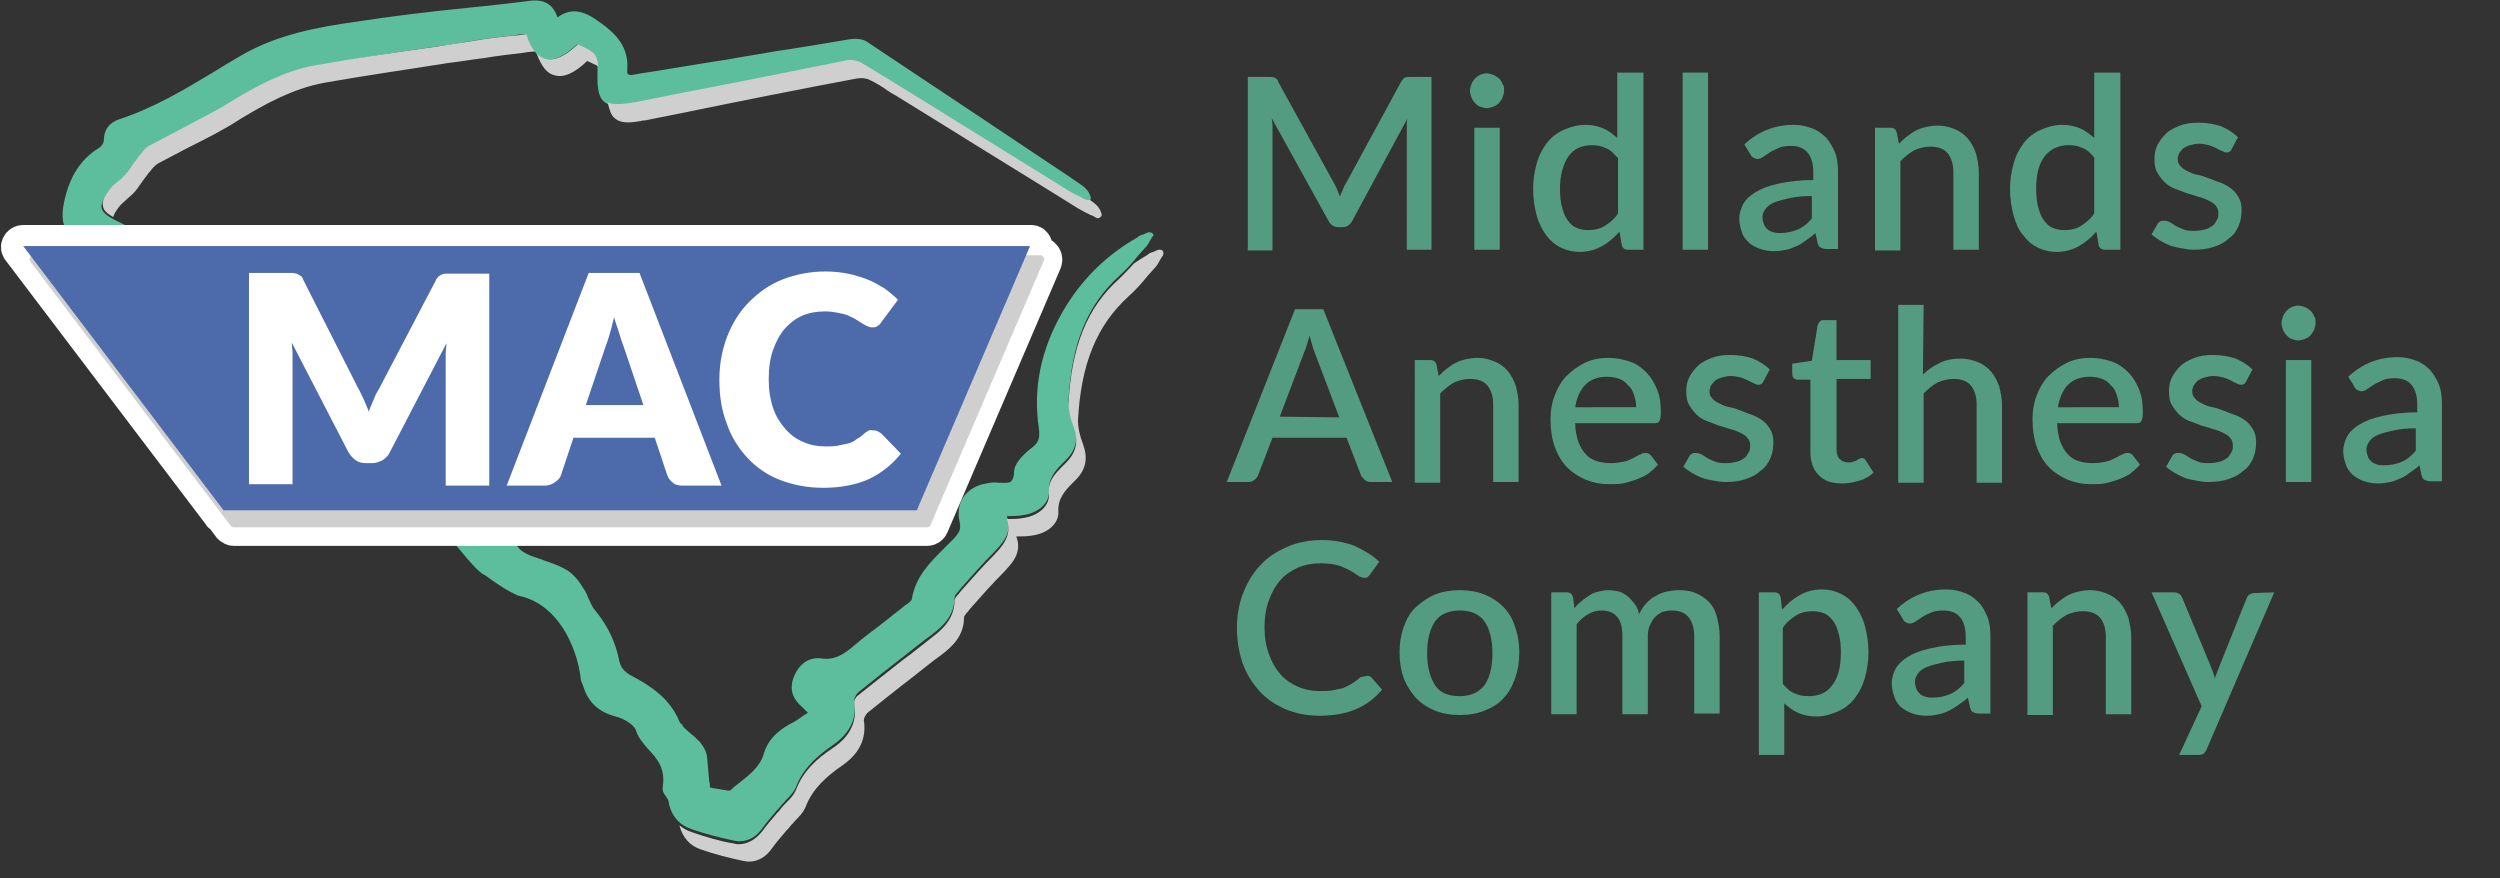 <?xml version="1.0" encoding="utf-8"?>
<!-- Generator: Adobe Illustrator 26.5.0, SVG Export Plug-In . SVG Version: 6.00 Build 0)  -->
<svg version="1.1" id="Layer_1" xmlns="http://www.w3.org/2000/svg" xmlns:xlink="http://www.w3.org/1999/xlink" x="0px" y="0px"
	 viewBox="0 0 344.4 121" style="enable-background:new 0 0 344.4 121;" xml:space="preserve">
<rect x="0" y="0" width="344.4" height="121" fill="#333333" stroke="none"/>
<style type="text/css">
	.st0{fill:#5CBE9C;}
	.st1{fill:#CFCFCF;}
	.st2{fill:#FFFFFF;stroke:#FFFFFF;stroke-width:5.004;stroke-miterlimit:10;}
	.st3{fill:#CFCFCF;stroke:#CFCFCF;stroke-width:1.072;stroke-linecap:round;stroke-linejoin:round;stroke-miterlimit:10;}
	.st4{fill:#4D6AAB;}
	.st5{enable-background:new    ;}
	.st6{fill:#FFFFFF;}
	.st7{fill:#549C81;}
</style>
<path class="st0" d="M158.8,32.2c-0.1-0.2-0.4-0.2-0.6-0.2c-0.3,0.1-0.5,0.2-0.7,0.3c-0.4,0.1-0.6,0.2-0.8,0.4
	c-4.4,2.5-7.9,6-10.4,10.4c-2.9,5.1-4,10.4-3.2,15.8c0.2,1.5,0,2.1-1.1,2.9c-1.5,1.2-2.3,2.3-2.3,3.2c0,0.7-0.2,1.1-0.4,1.3
	c-0.3,0.3-1,0.2-1.8,0.2c-0.6-0.1-1.1,0-1.6,0.1c-1.4,0.2-2.5,0.9-3.2,1.9c-0.6,0.9-0.8,2.1-0.5,3.4c0.2,1,0,1.4-0.8,2.3
	c-0.4,0.4-0.8,0.8-1.2,1.2c-2,2-4.1,4-4.6,7.2c0,0.1-0.4,0.4-0.6,0.6c-0.1,0-0.1,0.1-0.2,0.1c-0.8,0.7-1.7,1.3-2.5,2
	c-1.5,1.2-3.1,2.3-4.6,3.6c-1.4,1.2-2.7,2.1-4.6,1.8c-1.7-0.2-3.1,0.8-3.8,2.7c-0.7,2,0.3,3.2,1.2,4c0.2,0.2,0.4,0.4,0.7,0.7
	l0.1,0.1c-0.2,0.1-0.3,0.2-0.5,0.3c-0.6,0.4-1.2,0.9-1.9,1.2c-2,1.1-3.2,2.4-3.7,4.2c-0.5,1.7-1.9,2.8-3.3,3.9
	c-0.4,0.3-0.9,0.7-1.3,1.1c-0.1,0-0.3,0-0.4,0c-0.6-0.1-1.2-0.2-1.8-0.3c-0.2,0-0.4-0.1-0.6-0.1c0-0.3,0-0.6-0.1-0.9
	c-0.1-1.1-0.2-2.2-0.3-3.4c-0.1-0.7-0.5-1.4-1-2c-0.4-0.4-0.8-0.8-1.2-1.1c-0.7-0.6-1.3-1.1-1.6-1.7c-1.3-3.2-4.1-5-6.6-6.3
	c-1.1-0.6-1.5-1.2-1.7-2.1c-0.5-2.5-1.5-4.7-3.3-6.9c-0.4-0.4-0.6-1-0.9-1.6c-0.2-0.5-0.4-1-0.7-1.4c-0.6-1-1.3-1.9-2.2-2.5
	c-0.8-0.5-1.8-0.9-2.7-1.2c-0.3-0.1-0.6-0.2-0.8-0.3c-0.2-0.1-0.4-0.1-0.6-0.2c-1.5-0.5-2.9-1-3.3-2.7c-0.1-0.5-0.6-1.1-1.2-1.2
	c-1.2-0.2-1.9-1-2.8-1.8c-0.3-0.3-0.6-0.6-1-0.9c-0.3-0.3-0.6-0.8-0.6-1.1c0-2.2-1.5-3.3-2.7-4.3c-1.8-1.4-3.8-3.1-6.5-3.4
	c-0.2,0-0.5-0.2-1-0.8c-3-3.7-7-6.1-10.6-8.1c-2.5-1.4-4.5-3.5-6.2-6.2c-0.7-1.2-1.6-2.3-2.5-3.3c-0.5-0.5-0.9-1.1-1.4-1.7
	c-0.2-0.2-0.4-0.5-0.6-0.7c-0.6-0.8-1.2-1.5-1.6-2.4c-1.5-3.7-4.6-5.4-8.2-4.3c-1.1,0.3-1.9,0.1-3-0.6c-1.7-1.2-3.3-2.3-4.9-3
	c-1.2-0.6-1.8-1.1-2-1.7c-0.1-0.6,0.2-1.3,0.9-2.3c0.2-0.3,0.6-0.6,0.9-0.9s0.7-0.6,1-0.9c0.5-0.5,0.9-1.1,1.3-1.7
	c0.3-0.4,0.6-0.8,0.9-1.2l0.1-0.1c0.4-0.5,0.7-0.9,1.2-1.2c1.3-0.7,2.7-1.4,4-2.1c2.4-1.2,5-2.5,7.3-4c3.3-2,7.2-4.2,11.6-5
	C49,8,54.7,7.2,60.2,6.4c1.7-0.2,3.4-0.5,5.1-0.8c1.7-0.3,3.5-0.5,5.2-0.7c0.7-0.1,1.3-0.2,1.9-0.2c0.7,2,1.6,3.1,2.7,3.4
	c1.2,0.3,2.6-0.3,4.4-2c2.7,1.1,2.9,1.5,2.8,4.6c0,1.8,0.3,2.8,0.9,3.3c0.7,0.6,1.7,0.7,3.4,0.4c0.2,0,0.3-0.1,0.5-0.1
	c0.1,0,0.2,0,0.2,0l5.5-1.1c7.8-1.6,15.8-3.2,23.8-4.7c0.6-0.1,1.3,0,1.7,0.2c0.8,0.4,1.7,0.9,2.5,1.5c0.3,0.2,0.6,0.4,1,0.6l6,3.7
	c6.4,4,12.8,7.9,19.2,11.9c0.5,0.3,1.1,0.6,1.7,0.9c0.3,0.1,0.5,0.2,0.8,0.4c0.2,0.1,0.4,0.1,0.6-0.1c0.2-0.1,0.2-0.4,0.1-0.6
	c-0.2-0.6-0.6-1.1-1.2-1.5l-1.6-1.1c-9.1-6.1-18.6-12.4-27.9-18.6c-0.7-0.5-1.7-0.5-2.4-0.4c-3.5,0.6-7.1,1.2-10.5,1.7
	c-2.1,0.4-4.3,0.7-6.4,1.1c-2.7,0.4-5.5,0.9-8.1,1.3c-1.6,0.3-3.3,0.5-4.9,0.8c-0.3,0.1-0.6,0-0.7-0.1s-0.1-0.3-0.1-0.5
	c0.3-3.2-1.6-5.1-3.6-6.5c-1.5-1.1-3.6-2.6-6-0.8c-0.6-1.8-1.8-2.5-3.7-2.3c-3,0.4-6,0.7-8.9,1C59.3,1.6,54.1,2.2,49,3
	c-5,0.7-10.7,1.7-15.7,4.6c-1.4,0.8-2.7,1.6-4,2.4c-4,2.4-8.2,4.9-12.8,6.4c-1.5,0.5-2.2,1.5-2.2,3c0,0.2-0.3,0.8-0.7,1
	C11,22,9.5,24.5,8.8,28c-0.6,2.9,0.3,4.7,2.9,6c0.4,0.2,0.8,0.4,1.2,0.6c2.3,1.1,4.6,2.2,6.5,3.9c1.4,1.2,3.3,1.5,5.5,0.7
	c1.1-0.4,1.6-0.1,2,1c0.7,2.2,2.1,4,4.4,5.8c1.6,1.3,2.9,2.9,3.8,4.7c1.2,2.4,2.9,4.2,5.1,5.6c0.3,0.2,0.7,0.4,1,0.6
	c1.2,0.7,2.4,1.5,3.5,2.3c0.9,0.7,1.8,1.5,2.6,2.2c0.9,0.8,1.9,1.7,2.9,2.4c1.1,0.8,2.3,1.6,3.5,2.3c0.6,0.4,1.2,0.8,1.8,1.2
	c0.2,0.2,0.5,0.3,0.7,0.5c0.3,0.2,0.5,0.4,0.8,0.6c0.7,0.5,2.8,3,4.6,5.2c2,2.5,3.9,4.8,4.8,5.4l0.5,0.3c1.4,1,2.9,2.1,4.6,2.8h0.1
	c2.6,0.6,4.7,2.3,6.3,5c1.5,2.6,2,5.3,2.1,6.4c0,0.3,0.2,0.6,0.3,0.9c0,0.1,0.1,0.2,0.1,0.3c0.7,2.1,2.1,3.4,4.4,4
	c1.2,0.3,2.6,1.2,2.8,1.9c0.3,1,1,1.8,1.7,2.6c1.2,1.3,2.4,2.6,2,5.2c-0.1,0.6,0.2,1,0.5,1.4c0.1,0.2,0.3,0.4,0.3,0.6
	c0.3,1.9,1.4,3.2,3.1,3.8c2,0.7,4,1.2,5.9,1.6c0.2,0,0.4,0.1,0.7,0.1c1.3,0,2.4-0.6,3.3-1.9c0.5-0.7,1.1-1.4,1.7-2.1
	c0.2-0.3,0.5-0.5,0.7-0.8s0.5-0.5,0.7-0.8c0.6-0.6,1.2-1.2,1.5-2c1-2.5,2.8-4.1,5.1-5.7c2.3-1.6,3.3-3.7,2.9-6.2
	c0-0.2,0.2-0.7,0.5-1c2-1.6,4.1-3.3,6.2-4.9c1.3-1,2.6-2.1,4-3.1c1.6-1.2,3.1-2.7,3.1-5.1c0-0.2,0.2-0.5,0.5-0.8l0.4-0.5
	c1.5-1.7,3-3.4,4.6-5c1-1.1,2.6-2.6,1.7-4.9c0.1,0,0.1,0,0.2,0c0.6,0,1.2,0,1.8-0.1c2.6-0.3,3.9-1.9,3.8-3.3c-0.1-1.8,0.9-2.9,2-4
	c0.1-0.1,0.3-0.3,0.4-0.4c1.4-1.4,1.7-3,1-4.9c-0.5-1.3-0.7-2.4-0.7-3.2c0.4-7.9,2.6-13.2,7-17.2c1-0.9,1.8-1.8,2.6-2.8
	c0.3-0.3,0.6-0.7,0.9-1c0.3-0.3,0.5-0.6,0.7-1c0.1-0.2,0.3-0.5,0.5-0.8C159,32.6,159,32.4,158.8,32.2z"/>
<path class="st1" d="M15.6,29.9c0.1-0.4,0.4-0.9,0.8-1.4c0.2-0.3,0.6-0.6,0.9-0.9s0.7-0.6,1-0.9c0.5-0.5,0.9-1.1,1.3-1.7
	c0.3-0.4,0.6-0.8,0.9-1.2l0.1-0.1c0.4-0.5,0.7-0.9,1.2-1.2c1.3-0.7,2.7-1.4,4-2.1c2.4-1.2,5-2.5,7.3-4c3.3-2,7.2-4.2,11.6-5
	c5.6-1,11.3-1.8,16.9-2.7C63.3,8.5,65,8.2,66.7,8c1.7-0.3,3.5-0.5,5.2-0.7c0.6-0.1,1.2-0.2,1.8-0.2c-0.5-0.6-0.9-1.4-1.2-2.4
	c-0.6,0.1-1.3,0.2-1.9,0.2c-1.7,0.2-3.5,0.4-5.2,0.7c-1.7,0.3-3.4,0.5-5.1,0.8C54.7,7.2,49,8,43.4,9c-4.4,0.8-8.3,3-11.6,5
	c-2.4,1.5-4.9,2.7-7.3,4c-1.3,0.7-2.7,1.4-4,2.1c-0.4,0.2-0.8,0.7-1.2,1.2l-0.1,0.1c-0.3,0.4-0.6,0.8-0.9,1.2
	c-0.4,0.6-0.8,1.2-1.3,1.7c-0.3,0.4-0.7,0.6-1,0.9c-0.4,0.3-0.7,0.6-0.9,0.9c-0.8,1-1.1,1.8-0.9,2.3C14.2,28.9,14.7,29.4,15.6,29.9z
	 M79.6,6.1c-1.8,1.7-3.2,2.3-4.4,2c-0.5-0.1-0.9-0.4-1.3-0.8c0.7,1.9,1.5,2.9,2.6,3.1c1.2,0.3,2.6-0.3,4.4-2
	c0.6,0.3,1.1,0.5,1.5,0.7C82.3,7.4,81.7,7,79.6,6.1z M160.2,34.6c-0.1-0.2-0.4-0.2-0.6-0.2c-0.3,0.1-0.5,0.2-0.7,0.3
	c-0.4,0.1-0.6,0.2-0.8,0.4c-0.7,0.4-1.3,0.8-1.9,1.2c-0.6,0.7-1.3,1.4-2,2.1c-4.4,3.9-6.6,9.3-7,17.2c0,0.9,0.2,1.9,0.7,3.2
	c0.7,1.9,0.4,3.5-1,4.9c-0.1,0.1-0.3,0.3-0.4,0.4c-1.2,1.2-2.2,2.2-2,4c0.1,1.4-1.2,3-3.8,3.3c-0.6,0.1-1.2,0.1-1.8,0.1
	c-0.1,0-0.1,0-0.2,0c0.8,2.3-0.7,3.8-1.7,4.9c-1.6,1.6-3.1,3.3-4.6,5l-0.4,0.5c-0.3,0.3-0.5,0.6-0.5,0.8c0,2.4-1.5,3.9-3.1,5.1
	c-1.3,1-2.6,2.1-4,3.1c-2,1.6-4.1,3.2-6.2,4.9c-0.3,0.2-0.6,0.8-0.5,1c0.4,2.5-0.5,4.6-2.9,6.2s-4.1,3.2-5.1,5.7
	c-0.3,0.8-0.9,1.4-1.5,2c-0.3,0.3-0.5,0.5-0.7,0.8s-0.5,0.5-0.7,0.8c-0.6,0.7-1.2,1.4-1.7,2.1c-0.9,1.2-2.1,1.9-3.3,1.9
	c-0.2,0-0.4,0-0.7-0.1c-1.9-0.3-3.9-0.9-5.9-1.6c-0.6-0.2-1.1-0.5-1.6-0.9c0.4,1.6,1.4,2.8,2.9,3.3c2,0.7,4,1.2,5.9,1.6
	c0.2,0,0.4,0.1,0.7,0.1c1.3,0,2.4-0.6,3.3-1.9c0.5-0.7,1.1-1.4,1.7-2.1c0.2-0.3,0.5-0.5,0.7-0.8s0.5-0.5,0.7-0.8
	c0.6-0.6,1.2-1.2,1.5-2c1-2.5,2.8-4.1,5.1-5.7c2.3-1.6,3.3-3.7,2.9-6.2c0-0.2,0.2-0.7,0.5-1c2-1.6,4.1-3.3,6.2-4.9
	c1.3-1,2.6-2.1,4-3.1c1.6-1.2,3.1-2.7,3.1-5.1c0-0.2,0.2-0.5,0.5-0.8l0.4-0.5c1.5-1.7,3-3.4,4.6-5c1-1.1,2.6-2.6,1.7-4.9
	c0.1,0,0.1,0,0.2,0c0.6,0,1.2,0,1.8-0.1c2.6-0.3,3.9-1.9,3.8-3.3c-0.1-1.8,0.9-2.9,2-4c0.1-0.1,0.3-0.3,0.4-0.4c1.4-1.4,1.7-3,1-4.9
	c-0.5-1.3-0.7-2.4-0.7-3.2c0.4-7.9,2.6-13.2,7-17.2c1-0.9,1.8-1.8,2.6-2.8c0.3-0.3,0.6-0.7,0.9-1c0.3-0.3,0.5-0.6,0.7-1
	c0.1-0.2,0.3-0.5,0.5-0.8C160.3,35,160.3,34.8,160.2,34.6z M84.7,16.3c0.7,0.6,1.7,0.7,3.4,0.4c0.2,0,0.3-0.1,0.5-0.1
	c0.1,0,0.2,0,0.2,0l5.5-1.1c7.8-1.6,15.8-3.2,23.8-4.7c0.6-0.1,1.3,0,1.7,0.2c0.8,0.4,1.7,0.9,2.5,1.5c0.3,0.2,0.6,0.4,1,0.6l6,3.7
	c6.4,4,12.8,7.9,19.2,11.9c0.5,0.3,1.1,0.6,1.7,0.9c0.3,0.1,0.5,0.2,0.8,0.4c0.2,0.1,0.4,0.1,0.6-0.1c0.2-0.1,0.2-0.4,0.1-0.6
	c-0.2-0.6-0.6-1.1-1.2-1.5l-0.4-0.3c-0.1,0.1-0.3,0.1-0.5,0c-0.3-0.1-0.5-0.2-0.8-0.4c-0.6-0.3-1.1-0.5-1.7-0.9
	c-6.4-4-12.8-7.9-19.2-11.9l-6-3.7c-0.3-0.2-0.7-0.4-1-0.6c-0.8-0.5-1.6-1-2.5-1.5c-0.5-0.2-1.2-0.3-1.7-0.2
	c-7.9,1.6-16,3.2-23.8,4.7l-5.5,1.1c-0.1,0-0.2,0-0.2,0c-0.1,0-0.3,0.1-0.5,0.1c-1.4,0.2-2.3,0.2-3-0.1C84,15.3,84.2,15.9,84.7,16.3
	z M93.7,99.5c0.1,0.2,0.2,0.4,0.4,0.5C94,99.8,93.8,99.7,93.7,99.5z"/>
<path class="st2" d="M143.7,35.4c-0.1-0.2-0.3-0.2-0.4-0.2H142l0.4-1c0.1-0.2,0.1-0.4,0-0.5c-0.1-0.2-0.3-0.2-0.4-0.2H3.2
	c-0.2,0-0.4,0.1-0.5,0.3s-0.1,0.4,0.1,0.6l27.6,36.4c0,0.1,0.1,0.1,0.2,0.1l1.2,1.6c0.1,0.1,0.3,0.2,0.4,0.2h95.5
	c0.2,0,0.4-0.1,0.5-0.3L143.8,36C143.9,35.7,143.8,35.5,143.7,35.4z"/>
<polygon class="st3" points="127.7,72.1 32.2,72.1 4.6,35.7 143.3,35.7 "/>
<polygon class="st4" points="126.3,70.3 30.8,70.3 3.2,33.9 141.9,33.9 "/>
<g class="st5">
	<path class="st6" d="M67.4,37.6v29.3h-6V50c0-0.4,0-0.8,0-1.3c0-0.5,0.1-0.9,0.1-1.4l-7.8,15c-0.2,0.5-0.6,0.8-1,1.1
		c-0.4,0.2-0.9,0.4-1.4,0.4h-0.9c-0.5,0-1-0.1-1.4-0.4s-0.7-0.6-1-1.1l-7.8-15.1c0,0.5,0.1,1,0.1,1.4s0,0.9,0,1.3v16.8h-6V37.6h5.2
		c0.3,0,0.6,0,0.8,0c0.2,0,0.4,0.1,0.6,0.1c0.2,0.1,0.3,0.2,0.5,0.3s0.3,0.3,0.4,0.6l7.5,14.8c0.3,0.5,0.5,1,0.8,1.6
		c0.2,0.5,0.5,1.1,0.7,1.7c0.2-0.6,0.5-1.2,0.7-1.7c0.2-0.6,0.5-1.1,0.8-1.6L60,38.7c0.1-0.3,0.3-0.5,0.4-0.6s0.3-0.2,0.5-0.3
		c0.2-0.1,0.4-0.1,0.6-0.1c0.2,0,0.5,0,0.8,0H67.4z"/>
	<path class="st6" d="M99.4,66.9h-5.3c-0.6,0-1.1-0.1-1.4-0.4c-0.4-0.3-0.6-0.6-0.8-1.1l-1.7-5.1H79l-1.7,5.1
		c-0.1,0.4-0.4,0.7-0.8,1c-0.4,0.3-0.9,0.5-1.4,0.5h-5.3l11.3-29.3h7L99.4,66.9z M88.6,55.7l-2.7-8c-0.2-0.5-0.4-1.1-0.6-1.8
		c-0.2-0.7-0.5-1.4-0.7-2.2c-0.2,0.8-0.4,1.6-0.6,2.3c-0.2,0.7-0.4,1.3-0.6,1.8l-2.7,8H88.6z"/>
	<path class="st6" d="M120.4,59.3c0.2,0,0.3,0,0.5,0.1c0.2,0.1,0.3,0.2,0.5,0.3l2.7,2.8c-1.2,1.5-2.7,2.7-4.4,3.5
		c-1.8,0.8-3.9,1.2-6.3,1.2c-2.2,0-4.2-0.4-6-1.1s-3.3-1.8-4.5-3.1c-1.2-1.3-2.2-2.9-2.8-4.7c-0.7-1.8-1-3.8-1-6
		c0-2.2,0.4-4.2,1.1-6s1.7-3.4,3-4.7c1.3-1.3,2.8-2.4,4.6-3.1c1.8-0.7,3.8-1.1,5.9-1.1c1.1,0,2.1,0.1,3.1,0.3c1,0.2,1.9,0.5,2.7,0.8
		s1.6,0.8,2.3,1.2c0.7,0.5,1.3,1,1.9,1.6l-2.3,3.1c-0.1,0.2-0.3,0.4-0.5,0.5c-0.2,0.2-0.5,0.2-0.8,0.2c-0.2,0-0.5-0.1-0.7-0.2
		s-0.4-0.2-0.7-0.4s-0.5-0.3-0.8-0.5c-0.3-0.2-0.6-0.3-1-0.5c-0.4-0.2-0.9-0.3-1.4-0.4c-0.5-0.1-1.1-0.2-1.9-0.2
		c-1.1,0-2.2,0.2-3.1,0.6c-0.9,0.4-1.7,1-2.4,1.8c-0.7,0.8-1.2,1.8-1.6,2.9s-0.6,2.5-0.6,4c0,1.5,0.2,2.8,0.6,4
		c0.4,1.2,1,2.1,1.7,2.9c0.7,0.8,1.5,1.4,2.5,1.8c0.9,0.4,1.9,0.6,3,0.6c0.6,0,1.2,0,1.7-0.1c0.5-0.1,1-0.2,1.4-0.3s0.9-0.3,1.2-0.6
		c0.4-0.2,0.8-0.5,1.2-0.9c0.2-0.1,0.3-0.2,0.5-0.3S120.2,59.3,120.4,59.3z"/>
</g>
<g class="st5">
	<path class="st7" d="M197.2,10.6v23.8h-3.4V18.1c0-0.3,0-0.6,0-0.9s0-0.6,0.1-0.9l-7.6,14.1c-0.3,0.6-0.8,0.9-1.4,0.9h-0.5
		c-0.6,0-1.1-0.3-1.4-0.9l-7.8-14.1c0,0.3,0.1,0.6,0.1,1c0,0.3,0,0.6,0,0.9v16.3h-3.4V10.6h2.9c0.3,0,0.6,0,0.8,0.1s0.4,0.2,0.5,0.6
		l7.6,13.8c0.2,0.3,0.3,0.6,0.5,1c0.1,0.3,0.3,0.7,0.4,1c0.1-0.4,0.3-0.7,0.4-1s0.3-0.7,0.5-1l7.5-13.8c0.2-0.3,0.3-0.5,0.5-0.6
		s0.5-0.1,0.8-0.1C194.3,10.6,197.2,10.6,197.2,10.6z"/>
	<path class="st7" d="M207.2,12.5c0,0.3-0.1,0.6-0.2,0.9c-0.1,0.3-0.3,0.5-0.5,0.8c-0.2,0.2-0.5,0.4-0.8,0.5s-0.6,0.2-0.9,0.2
		c-0.3,0-0.6-0.1-0.9-0.2c-0.3-0.1-0.5-0.3-0.7-0.5s-0.4-0.5-0.5-0.8s-0.2-0.6-0.2-0.9c0-0.3,0.1-0.6,0.2-0.9
		c0.1-0.3,0.3-0.5,0.5-0.8c0.2-0.2,0.5-0.4,0.7-0.5c0.3-0.1,0.6-0.2,0.9-0.2c0.3,0,0.6,0.1,0.9,0.2c0.3,0.1,0.5,0.3,0.8,0.5
		c0.2,0.2,0.4,0.5,0.5,0.8C207.2,11.8,207.2,12.1,207.2,12.5z M206.6,17.6v16.8h-3.5V17.6H206.6z"/>
	<path class="st7" d="M226.4,10v24.4h-2.1c-0.5,0-0.8-0.2-0.9-0.7l-0.3-1.8c-0.7,0.8-1.5,1.5-2.4,2s-1.9,0.8-3.1,0.8
		c-0.9,0-1.8-0.2-2.6-0.6c-0.8-0.4-1.4-0.9-2-1.7c-0.5-0.7-1-1.6-1.3-2.7s-0.5-2.3-0.5-3.7c0-1.3,0.2-2.4,0.5-3.5s0.8-2,1.4-2.8
		c0.6-0.8,1.4-1.4,2.3-1.8c0.9-0.4,1.9-0.7,3-0.7c1,0,1.8,0.2,2.5,0.5s1.3,0.8,1.9,1.3v-9H226.4z M222.8,21.7
		c-0.5-0.6-1-1.1-1.6-1.3c-0.6-0.3-1.2-0.4-1.9-0.4c-1.4,0-2.5,0.5-3.2,1.5s-1.2,2.5-1.2,4.5c0,1,0.1,1.9,0.3,2.6s0.4,1.3,0.8,1.8
		s0.7,0.8,1.2,1s1,0.3,1.6,0.3c0.9,0,1.7-0.2,2.3-0.6s1.3-0.9,1.8-1.7v-7.7H222.8z"/>
	<path class="st7" d="M235.3,10v24.4h-3.5V10H235.3z"/>
	<path class="st7" d="M240.3,19.9c1.9-1.8,4.2-2.7,6.8-2.7c1,0,1.8,0.2,2.6,0.5s1.4,0.8,1.9,1.3c0.5,0.6,0.9,1.3,1.2,2
		c0.3,0.8,0.4,1.7,0.4,2.6v10.7h-1.6c-0.3,0-0.6-0.1-0.8-0.2c-0.2-0.1-0.3-0.3-0.4-0.6l-0.3-1.4c-0.4,0.4-0.9,0.7-1.3,1
		s-0.8,0.6-1.3,0.8s-0.9,0.4-1.4,0.5s-1.1,0.2-1.7,0.2c-0.7,0-1.3-0.1-1.9-0.3c-0.6-0.2-1.1-0.5-1.5-0.8c-0.4-0.4-0.8-0.8-1-1.4
		c-0.2-0.6-0.4-1.2-0.4-2c0-0.6,0.2-1.3,0.5-1.9s0.9-1.2,1.7-1.7s1.8-0.9,3.2-1.2s2.9-0.5,4.8-0.5v-1.1c0-1.2-0.3-2.1-0.8-2.7
		s-1.3-0.9-2.3-0.9c-0.7,0-1.3,0.1-1.7,0.3s-0.9,0.4-1.2,0.6s-0.6,0.4-0.9,0.6c-0.3,0.2-0.5,0.3-0.8,0.3c-0.2,0-0.4-0.1-0.6-0.2
		c-0.2-0.1-0.3-0.3-0.4-0.5L240.3,19.9z M249.7,27c-1.3,0-2.3,0.1-3.2,0.3s-1.6,0.4-2.1,0.6s-0.9,0.5-1.2,0.9s-0.4,0.7-0.4,1.1
		s0.1,0.7,0.2,1c0.1,0.3,0.3,0.5,0.5,0.7s0.5,0.3,0.8,0.4c0.3,0.1,0.6,0.1,1,0.1c0.9,0,1.7-0.2,2.4-0.5s1.3-0.8,1.9-1.5V27H249.7z"
		/>
	<path class="st7" d="M261.6,19.8c0.4-0.4,0.7-0.7,1.1-1s0.8-0.6,1.2-0.8c0.4-0.2,0.9-0.4,1.4-0.5s1-0.2,1.6-0.2
		c0.9,0,1.7,0.2,2.4,0.5c0.7,0.3,1.3,0.7,1.8,1.3c0.5,0.6,0.8,1.2,1.1,2c0.2,0.8,0.4,1.7,0.4,2.6v10.7h-3.5V23.7
		c0-1.1-0.3-2-0.8-2.6s-1.3-0.9-2.4-0.9c-0.8,0-1.5,0.2-2.2,0.5c-0.7,0.4-1.3,0.9-1.9,1.5v12.3h-3.5V17.6h2.1c0.5,0,0.8,0.2,0.9,0.7
		L261.6,19.8z"/>
	<path class="st7" d="M292.1,10v24.4H290c-0.5,0-0.8-0.2-0.9-0.7l-0.3-1.8c-0.7,0.8-1.5,1.5-2.4,2s-1.9,0.8-3.1,0.8
		c-0.9,0-1.8-0.2-2.6-0.6c-0.8-0.4-1.4-0.9-2-1.7c-0.6-0.7-1-1.6-1.3-2.7s-0.5-2.3-0.5-3.7c0-1.3,0.2-2.4,0.5-3.5s0.8-2,1.4-2.8
		s1.4-1.4,2.3-1.8s1.9-0.7,3-0.7c1,0,1.8,0.2,2.5,0.5s1.3,0.8,1.9,1.3v-9H292.1z M288.5,21.7c-0.5-0.6-1-1.1-1.6-1.3
		c-0.6-0.3-1.2-0.4-1.9-0.4c-1.4,0-2.5,0.5-3.3,1.5s-1.2,2.5-1.2,4.5c0,1,0.1,1.9,0.3,2.6s0.4,1.3,0.8,1.8s0.7,0.8,1.2,1
		s1,0.3,1.6,0.3c0.9,0,1.7-0.2,2.3-0.6s1.3-0.9,1.8-1.7L288.5,21.7L288.5,21.7z"/>
	<path class="st7" d="M307.4,20.6c-0.1,0.2-0.2,0.3-0.3,0.3c-0.1,0.1-0.2,0.1-0.4,0.1c-0.2,0-0.4-0.1-0.6-0.2s-0.5-0.2-0.8-0.4
		c-0.3-0.1-0.6-0.3-1-0.4s-0.9-0.2-1.4-0.2c-0.4,0-0.8,0.1-1.2,0.2s-0.7,0.3-0.9,0.4c-0.2,0.2-0.4,0.4-0.6,0.7
		c-0.1,0.3-0.2,0.5-0.2,0.8c0,0.4,0.1,0.7,0.4,1c0.2,0.3,0.6,0.5,1,0.7s0.8,0.4,1.4,0.5s1,0.3,1.6,0.5c0.5,0.2,1,0.4,1.6,0.6
		c0.5,0.2,1,0.5,1.4,0.8s0.7,0.7,1,1.2s0.4,1.1,0.4,1.7c0,0.8-0.1,1.5-0.4,2.2s-0.7,1.3-1.3,1.7c-0.5,0.5-1.2,0.9-2.1,1.2
		s-1.8,0.4-2.8,0.4c-0.6,0-1.1-0.1-1.7-0.2c-0.5-0.1-1.1-0.2-1.6-0.4s-0.9-0.4-1.4-0.7c-0.4-0.3-0.8-0.5-1.1-0.8l0.8-1.4
		c0.1-0.2,0.2-0.3,0.4-0.4s0.3-0.1,0.6-0.1c0.2,0,0.5,0.1,0.7,0.2s0.5,0.3,0.8,0.5s0.7,0.3,1.1,0.5s1,0.2,1.6,0.2
		c0.5,0,1-0.1,1.4-0.2s0.7-0.3,1-0.5s0.4-0.5,0.6-0.8s0.2-0.6,0.2-0.9c0-0.4-0.1-0.8-0.4-1.1c-0.2-0.3-0.6-0.5-1-0.7
		s-0.9-0.4-1.4-0.5c-0.5-0.2-1-0.3-1.6-0.5c-0.5-0.2-1-0.4-1.6-0.6c-0.5-0.2-1-0.5-1.4-0.9s-0.7-0.8-1-1.3s-0.4-1.1-0.4-1.9
		c0-0.7,0.1-1.3,0.4-1.9s0.7-1.1,1.2-1.6s1.2-0.8,1.9-1.1c0.8-0.3,1.6-0.4,2.6-0.4c1.1,0,2.2,0.2,3.1,0.5c0.9,0.4,1.7,0.9,2.3,1.5
		L307.4,20.6z"/>
</g>
<g class="st5">
	<path class="st7" d="M191.8,66.4h-3c-0.3,0-0.6-0.1-0.8-0.3c-0.2-0.2-0.4-0.4-0.5-0.6l-2-5.2h-10.2l-2,5.2
		c-0.1,0.2-0.2,0.4-0.5,0.6c-0.2,0.2-0.5,0.3-0.8,0.3h-3l9.4-23.8h3.9L191.8,66.4z M184.5,57.5l-3.3-8.7c-0.3-0.7-0.5-1.5-0.8-2.6
		c-0.1,0.5-0.3,1-0.4,1.4c-0.1,0.4-0.3,0.8-0.4,1.1l-3.3,8.7L184.5,57.5L184.5,57.5z"/>
	<path class="st7" d="M198.2,51.8c0.4-0.4,0.7-0.7,1.1-1s0.8-0.6,1.2-0.8s0.9-0.4,1.4-0.5s1-0.2,1.6-0.2c0.9,0,1.7,0.2,2.4,0.5
		s1.3,0.7,1.8,1.3s0.8,1.2,1.1,2c0.2,0.8,0.4,1.7,0.4,2.6v10.7h-3.5V55.7c0-1.1-0.3-2-0.8-2.6s-1.3-0.9-2.4-0.9
		c-0.8,0-1.5,0.2-2.2,0.5c-0.7,0.4-1.3,0.9-1.9,1.5v12.3h-3.5V49.6h2.1c0.5,0,0.8,0.2,0.9,0.7L198.2,51.8z"/>
	<path class="st7" d="M217,58.3c0,1,0.2,1.8,0.4,2.5c0.3,0.7,0.6,1.3,1,1.7c0.4,0.5,0.9,0.8,1.5,1s1.2,0.3,2,0.3
		c0.7,0,1.3-0.1,1.8-0.2s0.9-0.3,1.3-0.5c0.4-0.2,0.7-0.4,1-0.5c0.3-0.2,0.5-0.2,0.7-0.2c0.3,0,0.5,0.1,0.7,0.3l1,1.3
		c-0.4,0.5-0.9,0.9-1.4,1.3c-0.5,0.3-1.1,0.6-1.7,0.8c-0.6,0.2-1.2,0.4-1.8,0.5s-1.2,0.1-1.8,0.1c-1.2,0-2.2-0.2-3.2-0.6
		s-1.9-1-2.6-1.7s-1.3-1.7-1.7-2.8s-0.6-2.4-0.6-3.9c0-1.2,0.2-2.3,0.6-3.3c0.4-1,0.9-1.9,1.6-2.6c0.7-0.7,1.5-1.3,2.5-1.8
		s2.1-0.7,3.3-0.7c1,0,2,0.2,2.9,0.5s1.6,0.8,2.3,1.5c0.6,0.6,1.1,1.4,1.5,2.4s0.5,2,0.5,3.2c0,0.5-0.1,0.9-0.2,1.1
		c-0.1,0.2-0.3,0.3-0.7,0.3C227.9,58.3,217,58.3,217,58.3z M225.4,56.1c0-0.6-0.1-1.1-0.3-1.7s-0.4-1-0.8-1.3
		c-0.3-0.4-0.7-0.7-1.2-0.9s-1.1-0.3-1.7-0.3c-1.3,0-2.3,0.4-3,1.1c-0.7,0.7-1.2,1.8-1.4,3.1C217,56.1,225.4,56.1,225.4,56.1z"/>
	<path class="st7" d="M242.9,52.6c-0.1,0.2-0.2,0.3-0.3,0.3c-0.1,0.1-0.2,0.1-0.4,0.1s-0.4-0.1-0.6-0.2c-0.2-0.1-0.5-0.2-0.8-0.4
		c-0.3-0.1-0.6-0.3-1-0.4c-0.4-0.1-0.9-0.2-1.4-0.2c-0.4,0-0.8,0.1-1.2,0.2s-0.7,0.3-0.9,0.4c-0.2,0.2-0.4,0.4-0.6,0.7
		c-0.1,0.3-0.2,0.5-0.2,0.8c0,0.4,0.1,0.7,0.4,1c0.2,0.3,0.6,0.5,1,0.7s0.8,0.4,1.4,0.5s1,0.3,1.6,0.5c0.5,0.2,1,0.4,1.6,0.6
		c0.5,0.2,1,0.5,1.4,0.8s0.7,0.7,1,1.2s0.4,1.1,0.4,1.7c0,0.8-0.1,1.5-0.4,2.2c-0.3,0.7-0.7,1.3-1.3,1.7c-0.5,0.5-1.2,0.9-2.1,1.2
		s-1.8,0.4-2.8,0.4c-0.6,0-1.1-0.1-1.7-0.2c-0.5-0.1-1.1-0.2-1.6-0.4c-0.5-0.2-0.9-0.4-1.4-0.7c-0.4-0.3-0.8-0.5-1.1-0.8l0.8-1.4
		c0.1-0.2,0.2-0.3,0.4-0.4s0.3-0.1,0.6-0.1c0.2,0,0.5,0.1,0.7,0.2s0.5,0.3,0.8,0.5s0.7,0.3,1.1,0.5s1,0.2,1.6,0.2
		c0.5,0,1-0.1,1.4-0.2c0.4-0.1,0.7-0.3,1-0.5s0.4-0.5,0.6-0.8s0.2-0.6,0.2-0.9c0-0.4-0.1-0.8-0.4-1.1c-0.2-0.3-0.6-0.5-1-0.7
		s-0.9-0.4-1.4-0.5c-0.5-0.2-1-0.3-1.6-0.5c-0.5-0.2-1-0.4-1.6-0.6c-0.5-0.2-1-0.5-1.4-0.9s-0.7-0.8-1-1.3s-0.4-1.1-0.4-1.9
		c0-0.7,0.1-1.3,0.4-1.9c0.3-0.6,0.7-1.1,1.2-1.6s1.2-0.8,1.9-1.1c0.8-0.3,1.6-0.4,2.6-0.4c1.1,0,2.2,0.2,3.1,0.5
		c0.9,0.4,1.7,0.9,2.3,1.5L242.9,52.6z"/>
	<path class="st7" d="M253.7,66.6c-1.4,0-2.5-0.4-3.2-1.2c-0.8-0.8-1.1-1.9-1.1-3.3v-9.8h-1.8c-0.2,0-0.4-0.1-0.5-0.2
		c-0.1-0.1-0.2-0.3-0.2-0.6v-1.4l2.7-0.4l0.8-4.9c0.1-0.2,0.1-0.3,0.3-0.5s0.3-0.2,0.5-0.2h1.8v5.5h4.7v2.6H253v9.6
		c0,0.6,0.1,1.1,0.4,1.4c0.3,0.3,0.7,0.5,1.2,0.5c0.3,0,0.5,0,0.7-0.1s0.4-0.1,0.5-0.2c0.1-0.1,0.3-0.2,0.4-0.2
		c0.1-0.1,0.2-0.1,0.3-0.1c0.2,0,0.4,0.1,0.5,0.3l1.1,1.7c-0.5,0.5-1.2,0.9-1.9,1.1C255.2,66.5,254.5,66.6,253.7,66.6z"/>
	<path class="st7" d="M264.9,51.6c0.7-0.7,1.5-1.2,2.3-1.6c0.8-0.4,1.8-0.6,2.9-0.6c0.9,0,1.7,0.2,2.4,0.5c0.7,0.3,1.3,0.7,1.8,1.3
		s0.8,1.2,1.1,2c0.2,0.8,0.4,1.7,0.4,2.6v10.7h-3.5V55.7c0-1.1-0.3-2-0.8-2.6s-1.3-0.9-2.4-0.9c-0.8,0-1.5,0.2-2.2,0.5
		c-0.7,0.4-1.3,0.9-1.9,1.5v12.3h-3.5V42h3.5L264.9,51.6L264.9,51.6z"/>
	<path class="st7" d="M283.4,58.3c0,1,0.2,1.8,0.4,2.5c0.3,0.7,0.6,1.3,1,1.7c0.4,0.5,0.9,0.8,1.5,1s1.2,0.3,2,0.3
		c0.7,0,1.3-0.1,1.8-0.2s0.9-0.3,1.3-0.5s0.7-0.4,1-0.5c0.3-0.2,0.5-0.2,0.7-0.2c0.3,0,0.5,0.1,0.7,0.3l1,1.3
		c-0.4,0.5-0.9,0.9-1.4,1.3c-0.5,0.3-1.1,0.6-1.7,0.8c-0.6,0.2-1.2,0.4-1.8,0.5c-0.6,0.1-1.2,0.1-1.8,0.1c-1.2,0-2.2-0.2-3.2-0.6
		s-1.9-1-2.6-1.7s-1.3-1.7-1.7-2.8c-0.4-1.1-0.6-2.4-0.6-3.9c0-1.2,0.2-2.3,0.6-3.3s0.9-1.9,1.6-2.6c0.7-0.7,1.5-1.3,2.5-1.8
		s2.1-0.7,3.3-0.7c1,0,2,0.2,2.9,0.5s1.6,0.8,2.3,1.5c0.6,0.6,1.1,1.4,1.5,2.4s0.5,2,0.5,3.2c0,0.5-0.1,0.9-0.2,1.1
		c-0.1,0.2-0.3,0.3-0.7,0.3C294.3,58.3,283.4,58.3,283.4,58.3z M291.9,56.1c0-0.6-0.1-1.1-0.3-1.7s-0.4-1-0.8-1.3
		c-0.3-0.4-0.7-0.7-1.2-0.9s-1.1-0.3-1.7-0.3c-1.3,0-2.3,0.4-3,1.1c-0.7,0.7-1.2,1.8-1.4,3.1C283.5,56.1,291.9,56.1,291.9,56.1z"/>
	<path class="st7" d="M309.4,52.6c-0.1,0.2-0.2,0.3-0.3,0.3c-0.1,0.1-0.2,0.1-0.4,0.1c-0.2,0-0.4-0.1-0.6-0.2
		c-0.2-0.1-0.5-0.2-0.8-0.4c-0.3-0.1-0.6-0.3-1-0.4c-0.4-0.1-0.9-0.2-1.4-0.2c-0.4,0-0.8,0.1-1.2,0.2s-0.7,0.3-0.9,0.4
		c-0.2,0.2-0.4,0.4-0.6,0.7c-0.1,0.3-0.2,0.5-0.2,0.8c0,0.4,0.1,0.7,0.4,1c0.2,0.3,0.6,0.5,1,0.7s0.8,0.4,1.4,0.5s1,0.3,1.6,0.5
		c0.5,0.2,1,0.4,1.6,0.6c0.5,0.2,1,0.5,1.4,0.8s0.7,0.7,1,1.2s0.4,1.1,0.4,1.7c0,0.8-0.1,1.5-0.4,2.2s-0.7,1.3-1.3,1.7
		c-0.5,0.5-1.2,0.9-2.1,1.2s-1.8,0.4-2.8,0.4c-0.6,0-1.1-0.1-1.7-0.2c-0.5-0.1-1.1-0.2-1.6-0.4c-0.5-0.2-0.9-0.4-1.4-0.7
		c-0.4-0.3-0.8-0.5-1.1-0.8l0.8-1.4c0.1-0.2,0.2-0.3,0.4-0.4s0.3-0.1,0.6-0.1c0.2,0,0.5,0.1,0.7,0.2s0.5,0.3,0.8,0.5
		s0.7,0.3,1.1,0.5s1,0.2,1.6,0.2c0.5,0,1-0.1,1.4-0.2c0.4-0.1,0.7-0.3,1-0.5s0.4-0.5,0.6-0.8s0.2-0.6,0.2-0.9c0-0.4-0.1-0.8-0.4-1.1
		c-0.2-0.3-0.6-0.5-1-0.7s-0.9-0.4-1.4-0.5c-0.5-0.2-1-0.3-1.6-0.5c-0.5-0.2-1-0.4-1.6-0.6c-0.5-0.2-1-0.5-1.4-0.9s-0.7-0.8-1-1.3
		s-0.4-1.1-0.4-1.9c0-0.7,0.1-1.3,0.4-1.9c0.3-0.6,0.7-1.1,1.2-1.6s1.2-0.8,1.9-1.1c0.8-0.3,1.6-0.4,2.6-0.4c1.1,0,2.2,0.2,3.1,0.5
		c0.9,0.4,1.7,0.9,2.3,1.5L309.4,52.6z"/>
	<path class="st7" d="M319,44.5c0,0.3-0.1,0.6-0.2,0.9c-0.1,0.3-0.3,0.5-0.5,0.8c-0.2,0.2-0.5,0.4-0.8,0.5s-0.6,0.2-0.9,0.2
		s-0.6-0.1-0.9-0.2c-0.3-0.1-0.5-0.3-0.7-0.5s-0.4-0.5-0.5-0.8s-0.2-0.6-0.2-0.9c0-0.3,0.1-0.6,0.2-0.9c0.1-0.3,0.3-0.5,0.5-0.8
		c0.2-0.2,0.5-0.4,0.7-0.5c0.3-0.1,0.6-0.2,0.9-0.2s0.6,0.1,0.9,0.2c0.3,0.1,0.5,0.3,0.8,0.5c0.2,0.2,0.4,0.5,0.5,0.8
		C319,43.8,319,44.1,319,44.5z M318.4,49.6v16.8h-3.5V49.6H318.4z"/>
	<path class="st7" d="M323.5,51.9c1.9-1.8,4.2-2.7,6.8-2.7c1,0,1.8,0.2,2.6,0.5c0.8,0.3,1.4,0.8,1.9,1.3c0.5,0.6,0.9,1.3,1.2,2
		c0.3,0.8,0.4,1.7,0.4,2.6v10.7h-1.6c-0.3,0-0.6-0.1-0.8-0.2c-0.2-0.1-0.3-0.3-0.4-0.6l-0.3-1.4c-0.4,0.4-0.9,0.7-1.3,1
		s-0.8,0.6-1.3,0.8s-0.9,0.4-1.4,0.5s-1.1,0.2-1.7,0.2c-0.7,0-1.3-0.1-1.9-0.3c-0.6-0.2-1.1-0.5-1.5-0.8c-0.4-0.4-0.8-0.8-1-1.4
		s-0.4-1.2-0.4-2c0-0.6,0.2-1.3,0.5-1.9c0.3-0.6,0.9-1.2,1.7-1.7c0.8-0.5,1.8-0.9,3.2-1.2s2.9-0.5,4.8-0.5v-1.1
		c0-1.2-0.3-2.1-0.8-2.7c-0.5-0.6-1.3-0.9-2.3-0.9c-0.7,0-1.3,0.1-1.7,0.3s-0.9,0.4-1.2,0.6c-0.3,0.2-0.6,0.4-0.9,0.6
		c-0.3,0.2-0.5,0.3-0.8,0.3c-0.2,0-0.4-0.1-0.6-0.2c-0.2-0.1-0.3-0.3-0.4-0.5L323.5,51.9z M332.9,59c-1.3,0-2.3,0.1-3.2,0.3
		s-1.6,0.4-2.1,0.6c-0.5,0.2-0.9,0.5-1.2,0.9c-0.2,0.3-0.4,0.7-0.4,1.1c0,0.4,0.1,0.7,0.2,1s0.3,0.5,0.5,0.7s0.5,0.3,0.8,0.4
		c0.3,0.1,0.6,0.1,1,0.1c0.9,0,1.7-0.2,2.4-0.5c0.7-0.3,1.3-0.8,1.9-1.5V59H332.9z"/>
</g>
<g class="st5">
	<path class="st7" d="M188.4,93.1c0.2,0,0.4,0.1,0.5,0.2l1.5,1.7c-1,1.2-2.2,2.1-3.6,2.7s-3.1,0.9-5,0.9c-1.7,0-3.3-0.3-4.7-0.9
		s-2.6-1.4-3.6-2.5s-1.8-2.4-2.3-3.8s-0.8-3.1-0.8-4.9s0.3-3.4,0.9-4.9c0.6-1.5,1.4-2.8,2.4-3.8c1-1.1,2.3-1.9,3.7-2.5
		s3-0.9,4.7-0.9s3.2,0.3,4.5,0.8c1.3,0.6,2.5,1.3,3.4,2.2l-1.3,1.8c-0.1,0.1-0.2,0.2-0.3,0.3c-0.1,0.1-0.3,0.1-0.5,0.1
		s-0.5-0.1-0.8-0.3c-0.3-0.2-0.6-0.4-1.1-0.7c-0.4-0.2-1-0.5-1.6-0.7c-0.7-0.2-1.5-0.3-2.5-0.3c-1.1,0-2.2,0.2-3.1,0.6
		c-0.9,0.4-1.8,1-2.4,1.7c-0.7,0.8-1.2,1.7-1.6,2.8c-0.4,1.1-0.6,2.3-0.6,3.7c0,1.4,0.2,2.6,0.6,3.7c0.4,1.1,0.9,2,1.6,2.8
		c0.7,0.8,1.5,1.3,2.4,1.7c0.9,0.4,1.9,0.6,3,0.6c0.7,0,1.3,0,1.8-0.1s1-0.2,1.4-0.3c0.4-0.2,0.9-0.4,1.2-0.6s0.8-0.5,1.2-0.9
		C188,93.2,188.2,93.1,188.4,93.1z"/>
	<path class="st7" d="M201.1,81.3c1.2,0,2.4,0.2,3.4,0.6s1.9,1,2.6,1.7c0.7,0.7,1.3,1.7,1.6,2.7c0.4,1.1,0.6,2.3,0.6,3.6
		s-0.2,2.5-0.6,3.6c-0.4,1.1-0.9,2-1.6,2.7c-0.7,0.8-1.6,1.3-2.6,1.7c-1,0.4-2.1,0.6-3.4,0.6c-1.3,0-2.4-0.2-3.4-0.6s-1.9-1-2.6-1.7
		c-0.7-0.8-1.3-1.7-1.7-2.7c-0.4-1.1-0.6-2.3-0.6-3.6s0.2-2.5,0.6-3.6s0.9-2,1.7-2.7s1.6-1.3,2.6-1.7S199.9,81.3,201.1,81.3z
		 M201.1,95.9c1.5,0,2.6-0.5,3.4-1.5c0.7-1,1.1-2.5,1.1-4.4s-0.4-3.4-1.1-4.4c-0.7-1-1.9-1.5-3.4-1.5s-2.7,0.5-3.4,1.5
		s-1.1,2.5-1.1,4.4s0.4,3.3,1.1,4.4S199.6,95.9,201.1,95.9z"/>
	<path class="st7" d="M213.7,98.4V81.6h2.1c0.5,0,0.8,0.2,0.9,0.7l0.2,1.5c0.3-0.4,0.6-0.7,1-1c0.3-0.3,0.7-0.5,1.1-0.8
		s0.8-0.4,1.2-0.5s0.9-0.2,1.4-0.2s1,0.1,1.5,0.2c0.5,0.2,0.8,0.4,1.2,0.7c0.3,0.3,0.6,0.6,0.9,1c0.3,0.4,0.5,0.9,0.6,1.4
		c0.3-0.6,0.6-1.1,1-1.5s0.8-0.8,1.3-1c0.5-0.3,1-0.5,1.5-0.6s1.1-0.2,1.6-0.2c0.9,0,1.7,0.1,2.4,0.4s1.3,0.7,1.8,1.2s0.9,1.2,1.1,2
		s0.4,1.7,0.4,2.7v10.7h-3.5V87.7c0-1.2-0.3-2.1-0.8-2.7s-1.3-0.9-2.3-0.9c-0.5,0-0.9,0.1-1.3,0.2c-0.4,0.2-0.7,0.4-1,0.7
		s-0.5,0.7-0.7,1.1s-0.3,1-0.3,1.6v10.7h-3.5V87.7c0-1.2-0.2-2.1-0.7-2.7s-1.2-0.9-2.2-0.9c-0.7,0-1.3,0.2-1.8,0.5
		c-0.6,0.3-1.1,0.8-1.6,1.4v12.4H213.7z"/>
	<path class="st7" d="M245.5,84c0.7-0.8,1.5-1.5,2.4-2s1.9-0.8,3.1-0.8c0.9,0,1.8,0.2,2.6,0.6s1.4,0.9,2,1.7c0.5,0.7,1,1.6,1.3,2.7
		s0.5,2.3,0.5,3.7c0,1.2-0.2,2.4-0.5,3.5s-0.8,2-1.4,2.8s-1.4,1.4-2.3,1.8c-0.9,0.4-1.9,0.7-3,0.7c-1,0-1.8-0.2-2.5-0.5
		s-1.3-0.8-1.9-1.3v7.1h-3.5V81.6h2.1c0.5,0,0.8,0.2,0.9,0.7L245.5,84z M245.6,94.2c0.5,0.6,1,1.1,1.6,1.3c0.6,0.3,1.2,0.4,2,0.4
		c1.4,0,2.5-0.5,3.2-1.5c0.8-1,1.2-2.5,1.2-4.5c0-1-0.1-1.9-0.3-2.6s-0.4-1.3-0.8-1.8s-0.7-0.8-1.2-1s-1-0.3-1.6-0.3
		c-0.9,0-1.7,0.2-2.3,0.6s-1.3,0.9-1.8,1.7L245.6,94.2L245.6,94.2z"/>
	<path class="st7" d="M261.3,83.9c1.9-1.8,4.2-2.7,6.8-2.7c1,0,1.8,0.2,2.6,0.5s1.4,0.8,1.9,1.3s0.9,1.3,1.2,2
		c0.3,0.8,0.4,1.7,0.4,2.6v10.7h-1.6c-0.3,0-0.6-0.1-0.8-0.2c-0.2-0.1-0.3-0.3-0.4-0.6l-0.3-1.4c-0.4,0.4-0.9,0.7-1.3,1
		s-0.9,0.6-1.3,0.8s-0.9,0.4-1.4,0.5s-1.1,0.2-1.7,0.2c-0.7,0-1.3-0.1-1.9-0.3c-0.6-0.2-1.1-0.5-1.5-0.8s-0.8-0.8-1-1.4
		s-0.4-1.2-0.4-2c0-0.6,0.2-1.3,0.5-1.9s0.9-1.2,1.7-1.7s1.8-0.9,3.2-1.2c1.3-0.3,2.9-0.5,4.8-0.5v-1.1c0-1.2-0.3-2.1-0.8-2.7
		s-1.3-0.9-2.3-0.9c-0.7,0-1.3,0.1-1.7,0.3c-0.5,0.2-0.9,0.4-1.2,0.6s-0.6,0.4-0.9,0.6s-0.5,0.3-0.8,0.3c-0.2,0-0.4-0.1-0.6-0.2
		s-0.3-0.3-0.4-0.5L261.3,83.9z M270.7,91c-1.3,0-2.3,0.1-3.2,0.3c-0.9,0.2-1.6,0.4-2.1,0.6s-0.9,0.5-1.2,0.9
		c-0.2,0.3-0.4,0.7-0.4,1.1s0.1,0.7,0.2,1s0.3,0.5,0.5,0.7s0.5,0.3,0.8,0.4s0.6,0.1,1,0.1c0.9,0,1.7-0.2,2.4-0.5
		c0.7-0.3,1.3-0.8,1.9-1.5V91H270.7z"/>
	<path class="st7" d="M282.6,83.8c0.4-0.4,0.7-0.7,1.1-1s0.8-0.6,1.2-0.8c0.4-0.2,0.9-0.4,1.4-0.5s1-0.2,1.6-0.2
		c0.9,0,1.7,0.2,2.4,0.5c0.7,0.3,1.3,0.7,1.8,1.3c0.5,0.6,0.8,1.2,1.1,2c0.2,0.8,0.4,1.7,0.4,2.6v10.7h-3.5V87.7
		c0-1.1-0.3-2-0.8-2.6s-1.3-0.9-2.4-0.9c-0.8,0-1.5,0.2-2.2,0.5c-0.7,0.4-1.3,0.9-1.9,1.5v12.3h-3.5V81.6h2.1c0.5,0,0.8,0.2,0.9,0.7
		L282.6,83.8z"/>
	<path class="st7" d="M313.3,81.6l-9.3,21.6c-0.1,0.3-0.3,0.5-0.4,0.6s-0.4,0.2-0.8,0.2h-2.6l3.1-6.7l-6.9-15.7h3.1
		c0.3,0,0.5,0.1,0.7,0.2s0.3,0.3,0.4,0.5l4,9.6c0.1,0.3,0.2,0.5,0.3,0.8c0.1,0.3,0.2,0.5,0.2,0.8c0.1-0.3,0.2-0.6,0.3-0.8
		c0.1-0.3,0.2-0.5,0.3-0.8l3.8-9.5c0.1-0.2,0.2-0.4,0.4-0.5s0.4-0.2,0.6-0.2L313.3,81.6L313.3,81.6z"/>
</g>
</svg>
